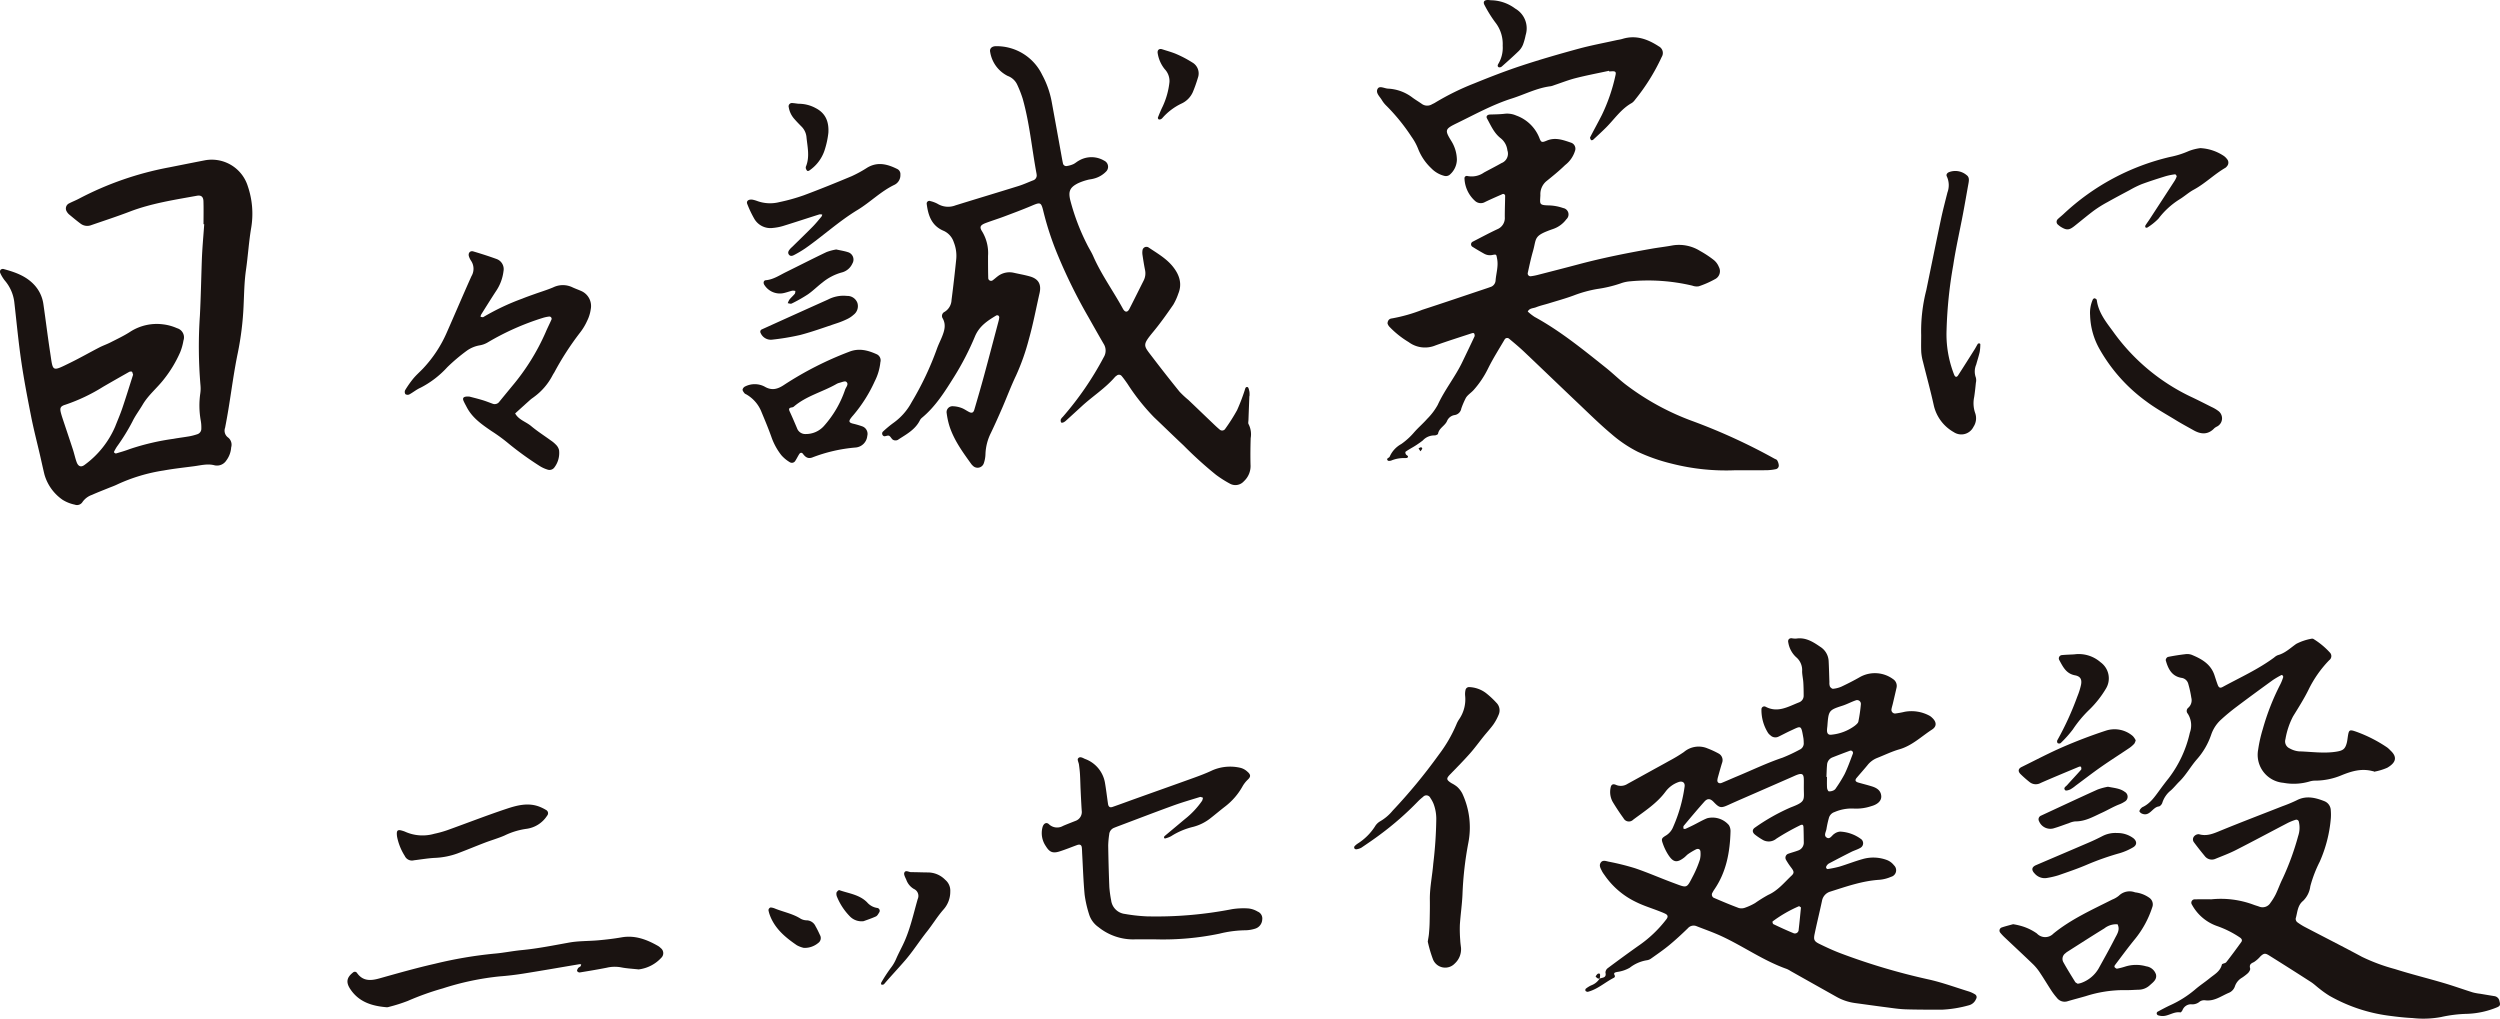 <svg xmlns="http://www.w3.org/2000/svg" width="544.899" height="222.018" viewBox="0 0 544.899 222.018">
  <g id="グループ_219" data-name="グループ 219" transform="translate(-402.343 -934.278)">
    <path id="パス_178" data-name="パス 178" d="M348.668,213.294c.6-.252,1.534-.129,1.258-1.305a1.255,1.255,0,0,1,.5-.968q3.26-2.439,6.579-4.8a26.561,26.561,0,0,0,6.23-5.9c.376-.516.3-.882-.265-1.162-.428-.212-.877-.382-1.322-.556-1.709-.67-3.484-1.207-5.116-2.03a17.456,17.456,0,0,1-6.83-5.87,6.455,6.455,0,0,1-.523-.8c-.268-.57-.689-1.168-.334-1.8.41-.735,1.153-.434,1.734-.305a54.533,54.533,0,0,1,5.8,1.444c2.8.951,5.507,2.146,8.279,3.172,3.242,1.2,2.881,1.328,4.49-1.748a23.283,23.283,0,0,0,1.367-3.32,5.116,5.116,0,0,0,.12-1.661c-.007-.579-.46-.822-1.019-.536a15.26,15.26,0,0,0-1.64.979c-.327.223-.582.549-.9.791-1.572,1.2-2.379,1.077-3.49-.65a11.565,11.565,0,0,1-1.138-2.357c-.382-1.07-.337-1.2.767-1.87a3.868,3.868,0,0,0,1.476-1.827,32.664,32.664,0,0,0,2.482-8.738c.145-.9-.467-1.331-1.346-1.007A6.013,6.013,0,0,0,363,172.573c-1.888,2.548-4.553,4.226-7.037,6.094a1.311,1.311,0,0,1-2.089-.312c-.845-1.163-1.641-2.366-2.381-3.6a4.422,4.422,0,0,1-.452-3.026c.105-.681.463-.97,1.175-.66a2.66,2.66,0,0,0,2.513-.215c1.752-.958,3.5-1.929,5.246-2.893,1.26-.7,2.527-1.374,3.777-2.085a32.923,32.923,0,0,0,3.276-1.968,4.953,4.953,0,0,1,5.17-.777,19.04,19.04,0,0,1,2.38,1.1,1.634,1.634,0,0,1,.756,2.065c-.334,1.068-.623,2.15-.927,3.227a3.879,3.879,0,0,0-.083.47c-.08.552.365.878.94.643,1.183-.484,2.349-1.009,3.529-1.5,3.242-1.352,6.412-2.877,9.753-4a35.23,35.23,0,0,0,3.686-1.731,1.492,1.492,0,0,0,.906-1.543,7.242,7.242,0,0,0-.063-.956c-.535-3.01-.428-2.722-2.854-1.621-.872.4-1.713.862-2.578,1.275a1.529,1.529,0,0,1-1.774-.3,2.191,2.191,0,0,1-.5-.509,9.331,9.331,0,0,1-1.441-5.207.617.617,0,0,1,.885-.514c2.666,1.424,4.95-.025,7.3-.938a1.531,1.531,0,0,0,1.013-1.5c0-.957-.015-1.916-.077-2.871-.051-.8-.244-1.586-.26-2.38a3.675,3.675,0,0,0-1.346-3.142,5.556,5.556,0,0,1-1.663-3.13c-.147-.59.135-.975.707-.96a5.4,5.4,0,0,0,.951.086c2.085-.337,3.678.665,5.293,1.775a3.9,3.9,0,0,1,1.844,3.176c.08,1.512.107,3.028.164,4.541a2.3,2.3,0,0,0,.107.935c.123.236.474.532.691.506a5.963,5.963,0,0,0,1.837-.476c1.37-.647,2.726-1.336,4.04-2.093a6.7,6.7,0,0,1,7.2.459,1.763,1.763,0,0,1,.755,1.884q-.4,1.754-.815,3.5c-.092.388-.22.77-.286,1.162a.8.8,0,0,0,.813.954,20.242,20.242,0,0,0,2.1-.384,8.255,8.255,0,0,1,5.337.848,2.441,2.441,0,0,1,.575.427c1,.9,1.113,1.894.02,2.6-2.33,1.507-4.347,3.514-7.134,4.314-1.678.482-3.267,1.269-4.9,1.907a5.04,5.04,0,0,0-2.069,1.581c-.76.926-1.562,1.818-2.335,2.733-.416.494-.3.833.364,1.024,1,.289,2.009.531,3,.845,1.041.33,1.921.889,2,2.111.064.987-.739,1.8-2.185,2.189a10.229,10.229,0,0,1-3.771.523,9.315,9.315,0,0,0-4.212.755,1.87,1.87,0,0,0-1.258,1.338,22.062,22.062,0,0,0-.514,2.34c-.088.652-.712,1.5.128,1.936.665.347,1.046-.533,1.564-.854a2.4,2.4,0,0,1,1.295-.494,8.3,8.3,0,0,1,4.461,1.561,1.146,1.146,0,0,1-.081,1.992c-.613.36-1.323.551-1.962.872-1.638.823-3.263,1.67-4.884,2.527a1.573,1.573,0,0,0-.495.508.581.581,0,0,0-.1.439c.036.115.23.28.326.263a21.951,21.951,0,0,0,2.567-.526c1.678-.509,3.317-1.156,5-1.631a8.435,8.435,0,0,1,5.408.21,3.584,3.584,0,0,1,1.484,1.127,1.477,1.477,0,0,1-.65,2.517,8.068,8.068,0,0,1-2.528.643c-3.72.232-7.19,1.465-10.691,2.571a2.571,2.571,0,0,0-1.822,2.04c-.517,2.42-1.111,4.823-1.616,7.246-.248,1.191-.076,1.566,1.046,2.114,1.577.771,3.178,1.514,4.823,2.124a139.574,139.574,0,0,0,18.824,5.589c3.033.66,5.974,1.749,8.951,2.665a6.44,6.44,0,0,1,1.3.6.715.715,0,0,1,.25,1.037,2.291,2.291,0,0,1-1.565,1.367,26.184,26.184,0,0,1-5.9.961c-2.638-.014-5.277.008-7.912-.082-1.433-.048-2.861-.276-4.286-.458-2.218-.283-4.432-.6-6.648-.9a11.311,11.311,0,0,1-4.073-1.348q-5.012-2.811-10.017-5.631a5.7,5.7,0,0,0-.842-.458c-5.07-1.783-9.448-4.941-14.289-7.173-1.737-.8-3.552-1.434-5.335-2.133a1.666,1.666,0,0,0-1.949.439c-1.318,1.279-2.669,2.532-4.086,3.7-1.284,1.057-2.665,2-4.024,2.963a2.083,2.083,0,0,1-.9.316,8.215,8.215,0,0,0-3.668,1.63,7.459,7.459,0,0,1-2.68.9c-.566.126-.928.178-.54.848.047.081-.066.354-.17.406-1.91.95-3.511,2.471-5.619,3.053a.427.427,0,0,1-.232.029c-.14-.05-.328-.1-.383-.212a.468.468,0,0,1,.038-.439,5.7,5.7,0,0,1,1.2-.754,3.606,3.606,0,0,0,1.832-1.473Zm44.491-41.646c0-.64.023-1.28-.005-1.919-.044-1.009-.4-1.226-1.4-.874-.376.131-.736.308-1.1.468l-8.123,3.555c-1.9.834-3.814,1.649-5.7,2.51-1.691.771-2.017.78-3.32-.59-.667-.7-1.294-.888-2.017-.079-1.542,1.727-3.027,3.5-4.514,5.279-.111.133-.065.414-.046.622a.685.685,0,0,0,.429.033c.584-.253,1.156-.532,1.726-.815,1-.5,1.969-1.076,3-1.493a4.722,4.722,0,0,1,4.737,1.494,2.469,2.469,0,0,1,.359,1.341c-.117,4.54-.911,8.9-3.557,12.737a4.917,4.917,0,0,0-.363.619.782.782,0,0,0,.389,1.2c1.76.758,3.529,1.5,5.325,2.171a2.224,2.224,0,0,0,1.383-.068,12.61,12.61,0,0,0,2.167-1,31.761,31.761,0,0,1,2.841-1.773c2.121-.938,3.519-2.7,5.127-4.222.589-.558.532-.9-.024-1.657a14.793,14.793,0,0,1-1.192-1.775.918.918,0,0,1,.562-1.353c.675-.242,1.374-.416,2.043-.672a1.813,1.813,0,0,0,1.269-1.839c-.013-1.039-.025-2.078-.058-3.116-.023-.712-.2-.841-.911-.467a51.506,51.506,0,0,0-4.992,2.82,2.6,2.6,0,0,1-3.093.207,13.722,13.722,0,0,1-1.583-1.075c-.642-.515-.634-1.143.037-1.567A43.568,43.568,0,0,1,390.26,176c3.417-1.293,2.9-1.574,2.9-4.351m5.081-12.934c-.01.159-.027.318-.028.477,0,.727.336,1.051,1.037.933a10.168,10.168,0,0,0,5.062-1.97c.294-.246.673-.55.739-.882a34.027,34.027,0,0,0,.545-3.772.823.823,0,0,0-1.138-.843c-.975.335-1.894.841-2.875,1.156-3,.963-3.031,1.077-3.287,4.425-.013.159-.036.317-.055.476m-.153,10.628h.122c0,.793-.035,1.588.018,2.376.019.277.221.739.394.766a2.111,2.111,0,0,0,1.08-.241,1.285,1.285,0,0,0,.488-.5,29.385,29.385,0,0,0,1.867-3.032c.682-1.423,1.219-2.917,1.775-4.4a.5.5,0,0,0-.656-.672q-1.893.7-3.769,1.439a1.85,1.85,0,0,0-1.184,1.651c-.08.867-.093,1.741-.135,2.612m-5.544,28.451c-.12-.073-.359-.314-.463-.266a28.328,28.328,0,0,0-5.73,3.311.688.688,0,0,0,.158.58c1.429.678,2.864,1.35,4.329,1.946a.819.819,0,0,0,1.2-.74c.19-1.571.331-3.149.5-4.831" transform="translate(402.342 934.278)" fill="#1a1311"/>
    <path id="パス_179" data-name="パス 179" d="M272.313,86.328c-.068,1.745-.139,3.489-.2,5.234-.011.305-.107.688.035.905a4.789,4.789,0,0,1,.452,3.013c-.061,1.916-.08,3.836-.037,5.752a4.491,4.491,0,0,1-1.437,3.653,2.463,2.463,0,0,1-3.061.528,24.289,24.289,0,0,1-3.026-1.924,86.022,86.022,0,0,1-7.089-6.422c-2.155-2.012-4.258-4.078-6.4-6.106a46.268,46.268,0,0,1-5.8-7.3c-.412-.588-.823-1.181-1.288-1.725a.749.749,0,0,0-1.077-.058,2.013,2.013,0,0,0-.37.3c-2.1,2.44-4.83,4.163-7.181,6.317-1.174,1.076-2.345,2.154-3.527,3.221a2.1,2.1,0,0,1-.6.382c-.126.052-.407.035-.429-.023a1.026,1.026,0,0,1-.072-.638,1.792,1.792,0,0,1,.43-.566,68.4,68.4,0,0,0,8.928-13,2.741,2.741,0,0,0-.021-2.939c-1.121-1.936-2.221-3.884-3.32-5.833a115.551,115.551,0,0,1-6.861-13.968,65.044,65.044,0,0,1-2.9-8.875c-.54-2.252-.634-2.242-2.676-1.377-1.984.84-4.008,1.589-6.025,2.348-1.271.478-2.57.877-3.841,1.354s-1.511.879-.816,1.928a9.1,9.1,0,0,1,1.249,5.274c0,1.6,0,3.2.043,4.8a.613.613,0,0,0,1.037.459c.326-.229.617-.507.935-.748a4.2,4.2,0,0,1,3.608-.838c1.169.265,2.356.467,3.507.795,1.881.537,2.531,1.732,2.1,3.641-.766,3.346-1.393,6.731-2.325,10.03a48.671,48.671,0,0,1-2.785,7.9c-1.1,2.3-1.993,4.7-3.009,7.047-.794,1.833-1.609,3.658-2.47,5.459a11.137,11.137,0,0,0-1.2,4.6,6.669,6.669,0,0,1-.381,2.1,1.431,1.431,0,0,1-2.37.48,2.345,2.345,0,0,1-.327-.349c-1.872-2.6-3.764-5.185-4.768-8.273a16.586,16.586,0,0,1-.606-2.805,1.289,1.289,0,0,1,1.4-1.536,5.8,5.8,0,0,1,1.844.378c.592.219,1.116.618,1.69.9.552.268.9.123,1.085-.517.722-2.453,1.436-4.908,2.107-7.374,1.069-3.933,2.1-7.876,3.145-11.815a5.4,5.4,0,0,0,.185-.936.51.51,0,0,0-.2-.4.515.515,0,0,0-.451-.02c-1.916,1.15-3.7,2.305-4.652,4.585a60.588,60.588,0,0,1-4.5,8.725c-2.021,3.227-4.05,6.507-7.052,8.991a1.775,1.775,0,0,0-.445.556c-.987,1.973-2.831,2.983-4.58,4.1a1.1,1.1,0,0,1-1.338.1c-.309-.239-.484-.705-.813-.844-.289-.121-.716.142-1.071.109a.621.621,0,0,1-.3-.959,23.582,23.582,0,0,1,2.392-1.988,13.136,13.136,0,0,0,3.913-4.474,66.254,66.254,0,0,0,5.528-11.683c.321-.9.766-1.757,1.119-2.647.509-1.284.884-2.568.135-3.918a.985.985,0,0,1,.406-1.444,3.165,3.165,0,0,0,1.509-2.593q.568-4.4,1.015-8.805a7.944,7.944,0,0,0-.524-3.769,4.091,4.091,0,0,0-2.152-2.465c-2.686-1.1-3.431-3.363-3.754-5.921a.576.576,0,0,1,.806-.584,6.472,6.472,0,0,1,1.563.588,4.419,4.419,0,0,0,3.908.34c4.578-1.422,9.171-2.795,13.747-4.222,1.063-.331,2.085-.8,3.122-1.211a1.131,1.131,0,0,0,.816-1.3c-.011-.079-.018-.159-.033-.237-1.012-5.419-1.5-10.936-3-16.262a24.9,24.9,0,0,0-1.219-3.115,3.66,3.66,0,0,0-2.054-1.862,7.078,7.078,0,0,1-3.816-5.194c-.19-.792.393-1.31,1.3-1.29a11.006,11.006,0,0,1,10.024,6.235,19.839,19.839,0,0,1,2.077,5.855q1.038,5.656,2.056,11.318c.129.707.248,1.418.4,2.12a.729.729,0,0,0,.9.581,5.31,5.31,0,0,0,1.363-.4c.43-.2.788-.551,1.212-.767a5.4,5.4,0,0,1,5.493,0,1.466,1.466,0,0,1,.422,2.394,5.648,5.648,0,0,1-2.673,1.528c-.458.135-.949.156-1.407.293a12.075,12.075,0,0,0-2.025.717c-1.773.9-2.156,1.754-1.684,3.706a47.528,47.528,0,0,0,3.648,9.616c.42.862.955,1.67,1.339,2.546,1.773,4.046,4.379,7.619,6.48,11.478.448.823,1,.842,1.4.068,1.059-2.06,2.082-4.139,3.125-6.208a3.464,3.464,0,0,0,.294-2.327c-.221-1.1-.391-2.2-.557-3.307a3.476,3.476,0,0,1,.007-.95.87.87,0,0,1,1.269-.663c1.921,1.292,3.98,2.452,5.426,4.3,1.332,1.7,2.01,3.645,1.106,5.821a12.66,12.66,0,0,1-1.087,2.39c-1.361,1.969-2.744,3.933-4.265,5.778-2.549,3.092-2.295,3.018-.28,5.66q2.9,3.81,5.917,7.535a20.639,20.639,0,0,0,1.926,1.792c1.737,1.653,3.462,3.318,5.2,4.974.52.5,1.037,1,1.59,1.457a.8.8,0,0,0,1.254-.173,38.893,38.893,0,0,0,2.563-4.041,42.178,42.178,0,0,0,1.632-4.234c.133-.351.156-.92.661-.787.21.055.321.646.4,1.01a4.77,4.77,0,0,1,.013.957Z" transform="translate(402.342 934.278)" fill="#1a1311"/>
    <path id="パス_180" data-name="パス 180" d="M378.3,102.493a47.9,47.9,0,0,1-13.9-1.429,39.353,39.353,0,0,1-7.451-2.6,28.106,28.106,0,0,1-5.731-3.875c-2.565-2.154-4.955-4.52-7.389-6.827-3.885-3.682-7.735-7.4-11.62-11.082-1.041-.986-2.146-1.909-3.249-2.827a.641.641,0,0,0-1.028.17c-1.21,2.064-2.5,4.089-3.561,6.229a20.75,20.75,0,0,1-3.181,4.761c-.587.651-1.46,1.151-1.785,1.9a17.539,17.539,0,0,0-.9,2.126,1.728,1.728,0,0,1-1.414,1.422,2.14,2.14,0,0,0-1.668,1.245c-.444,1.111-1.773,1.568-1.988,2.842-.028.165-.521.373-.786.357a3.377,3.377,0,0,0-2.54,1.1,20.13,20.13,0,0,1-2.563,1.7c-.4.258-.83.481-1.2.773-.075.058-.013.391.078.541.113.188.473.328.463.469-.032.433-.425.326-.727.354a7.18,7.18,0,0,0-2.781.481c-.253.131-.763.2-.891.058-.452-.5.308-.55.414-.858a5.779,5.779,0,0,1,2.516-2.739,15.089,15.089,0,0,0,2.813-2.562c.892-1.022,1.94-1.908,2.835-2.928a13.5,13.5,0,0,0,2.3-3.039c1.506-3.285,3.8-6.1,5.36-9.343.9-1.872,1.806-3.741,2.68-5.625a.906.906,0,0,0-.123-.639c-.032-.066-.3-.074-.431-.03-2.653.874-5.319,1.712-7.947,2.656a5.952,5.952,0,0,1-5.876-.714,20,20,0,0,1-4.105-3.255,1.883,1.883,0,0,1-.494-.794,1.218,1.218,0,0,1,.287-.813,1.008,1.008,0,0,1,.637-.291,34.782,34.782,0,0,0,6.676-1.893c4.485-1.454,8.949-2.977,13.421-4.473.454-.152.909-.3,1.359-.469a1.589,1.589,0,0,0,1.165-1.389c.114-1.584.649-3.129.339-4.759-.182-.955-.111-1.029-1-.855a2.582,2.582,0,0,1-1.844-.28c-.835-.47-1.666-.95-2.474-1.465A.634.634,0,0,1,321,52.674c1.773-.908,3.529-1.854,5.33-2.7a2.634,2.634,0,0,0,1.656-2.647c-.008-1.518.054-3.037.075-4.555a.43.43,0,0,0-.654-.431c-1.242.548-2.489,1.088-3.711,1.678a1.847,1.847,0,0,1-2.223-.253A6.927,6.927,0,0,1,319.2,38.9a.5.5,0,0,1,.626-.538,4.666,4.666,0,0,0,3.643-.771c1.267-.681,2.55-1.335,3.8-2.045a2.192,2.192,0,0,0,1.282-2.773,3.927,3.927,0,0,0-1.467-2.648c-1.439-1.11-2.129-2.769-2.973-4.3-.271-.492.074-.851.7-.868,1.031-.027,2.067-.039,3.089-.155a4.887,4.887,0,0,1,2.569.375,8.5,8.5,0,0,1,5.032,4.835c.39,1.042.546,1.1,1.629.642,1.885-.8,3.61-.127,5.339.457a1.388,1.388,0,0,1,.821,1.779,6.22,6.22,0,0,1-2.149,3.083c-1.306,1.275-2.737,2.428-4.159,3.578a3.7,3.7,0,0,0-1.239,2.985c-.093,1.963-.356,2.189,1.919,2.236a10.273,10.273,0,0,1,3.038.574,1.411,1.411,0,0,1,.7,2.449,6.022,6.022,0,0,1-2.848,2.1c-4.42,1.526-3.581,1.923-4.438,4.9-.441,1.533-.769,3.1-1.114,4.659a.607.607,0,0,0,.685.753,12.258,12.258,0,0,0,1.41-.27c3.016-.775,6.034-1.547,9.044-2.348,5.253-1.4,10.577-2.454,15.927-3.393,1.494-.262,3.006-.423,4.5-.708a8.67,8.67,0,0,1,5.977,1.205,22.734,22.734,0,0,1,3,1.982,3.71,3.71,0,0,1,1.1,1.506,1.942,1.942,0,0,1-.881,2.685,20.719,20.719,0,0,1-3.485,1.533,2.647,2.647,0,0,1-1.4-.136,41.842,41.842,0,0,0-13.562-.946,7.675,7.675,0,0,0-2.1.459,27.635,27.635,0,0,1-5.118,1.216,27.326,27.326,0,0,0-5.072,1.4c-1.793.67-3.649,1.173-5.481,1.74-.915.283-1.862.482-2.746.839-.622.25-1.444.17-1.808.933a11.2,11.2,0,0,0,1.479,1.161c5.638,3.086,10.589,7.134,15.586,11.115,1.434,1.144,2.747,2.441,4.194,3.567a55.511,55.511,0,0,0,14.874,8.116,128.363,128.363,0,0,1,17.625,8.1c.208.116.5.185.6.363a2.645,2.645,0,0,1,.355,1.072.8.8,0,0,1-.676.866,10.828,10.828,0,0,1-1.895.222c-2.078.027-4.156.01-6.829.01" transform="translate(402.342 934.278)" fill="#1a1311"/>
    <path id="パス_181" data-name="パス 181" d="M44.359,48.877c0-1.679.041-3.359-.015-5.036-.033-.955-.506-1.342-1.405-1.178-4.946.9-9.923,1.648-14.659,3.461-2.759,1.056-5.572,1.973-8.366,2.937a2.4,2.4,0,0,1-2.292-.274c-.9-.661-1.751-1.381-2.61-2.092a2.259,2.259,0,0,1-.444-.561,1.236,1.236,0,0,1,.523-1.82c.709-.366,1.461-.652,2.164-1.03a69.588,69.588,0,0,1,19.636-6.808c2.586-.512,5.17-1.034,7.758-1.534A8.224,8.224,0,0,1,54.016,40.6a18.588,18.588,0,0,1,.75,8.967c-.528,3.065-.707,6.19-1.151,9.272-.378,2.622-.4,5.253-.526,7.887a65.551,65.551,0,0,1-1.26,10.211c-.847,4.061-1.37,8.19-2.045,12.288q-.332,2.011-.723,4.012a1.833,1.833,0,0,0,.656,2.124,1.992,1.992,0,0,1,.67,2.147,5.3,5.3,0,0,1-1.07,2.874,2.412,2.412,0,0,1-2.515,1.044c-1.547-.42-3.016,0-4.511.193-2.216.292-4.443.53-6.639.931a37.389,37.389,0,0,0-10.06,3.022c-.64.318-1.324.549-1.987.82-1.181.484-2.376.937-3.538,1.463a4.2,4.2,0,0,0-2.078,1.549,1.4,1.4,0,0,1-1.691.588,8.16,8.16,0,0,1-2.638-1.044A10.036,10.036,0,0,1,9.682,103.4c-.338-1.4-.639-2.805-.963-4.207-.648-2.8-1.375-5.59-1.933-8.411-.791-4-1.56-8-2.151-12.033-.612-4.186-1.006-8.4-1.486-12.611a8.891,8.891,0,0,0-2.106-5,7.75,7.75,0,0,1-.984-1.626.767.767,0,0,1,.04-.67.718.718,0,0,1,.621-.222c2.485.672,4.9,1.486,6.73,3.451a7.738,7.738,0,0,1,2.015,4.264c.507,3.479.927,6.971,1.46,10.445.654,4.259.273,4.3,4.379,2.288,2.153-1.052,4.236-2.246,6.366-3.346.779-.4,1.62-.685,2.4-1.083,1.423-.726,2.879-1.41,4.22-2.268a10.7,10.7,0,0,1,7.32-1.669,10.578,10.578,0,0,1,2.975.832,2.081,2.081,0,0,1,1.4,2.7,12.049,12.049,0,0,1-.709,2.534,26.583,26.583,0,0,1-3.582,5.933c-1.469,1.89-3.374,3.412-4.6,5.5-.726,1.236-1.609,2.392-2.228,3.677a44.069,44.069,0,0,1-3.4,5.5,11.293,11.293,0,0,0-.59,1.039c-.032.061-.027.2.013.228.121.087.294.223.4.191.994-.295,2-.577,2.963-.949a52.367,52.367,0,0,1,9.555-2.241c1.179-.216,2.371-.354,3.551-.563a13.043,13.043,0,0,0,1.619-.429,1.249,1.249,0,0,0,.905-1.273,8.162,8.162,0,0,0-.118-1.669,18.548,18.548,0,0,1-.108-5.966,7.355,7.355,0,0,0,.05-1.67,100.194,100.194,0,0,1-.132-15.338c.2-3.994.279-7.984.416-11.976.091-2.631.342-5.258.522-7.887l-.151-.007M29.011,81.665c-.109-.274-.139-.59-.29-.667a.853.853,0,0,0-.661.114q-2.809,1.583-5.6,3.2A38.779,38.779,0,0,1,14.277,88.2c-1.1.328-1.275.707-1.006,1.766.117.464.265.92.415,1.375.728,2.194,1.472,4.382,2.188,6.581.3.909.495,1.851.812,2.752.362,1.027,1.007,1.25,1.822.6a20.173,20.173,0,0,0,6.609-8.325c.523-1.337,1.1-2.657,1.558-4.016.817-2.414,1.564-4.852,2.336-7.265" transform="translate(402.342 934.278)" fill="#1a1311"/>
    <path id="パス_182" data-name="パス 182" d="M481.984,196.015a20.362,20.362,0,0,1,9.246,1.194c.374.14.76.246,1.137.38a2.006,2.006,0,0,0,2.513-.826,12.806,12.806,0,0,0,1.131-1.83c.55-1.146.966-2.357,1.538-3.491a58.21,58.21,0,0,0,3.36-9.224,5.586,5.586,0,0,0,.154-3.076.557.557,0,0,0-.718-.459,11.847,11.847,0,0,0-1.767.718c-3.754,1.955-7.481,3.96-11.252,5.882-1.416.722-2.918,1.279-4.393,1.88a1.927,1.927,0,0,1-2.381-.576c-.814-.984-1.609-1.986-2.367-3.013a1.021,1.021,0,0,1,.083-1.332,1.3,1.3,0,0,1,1.011-.419c1.769.528,3.256-.178,4.832-.823,4.435-1.817,8.915-3.522,13.375-5.278a31.691,31.691,0,0,0,3.094-1.288c2.06-1.077,4.047-.593,6.014.179a2.215,2.215,0,0,1,1.426,2.053,11.032,11.032,0,0,1,.01,1.676,29.266,29.266,0,0,1-2.421,9.474,27.48,27.48,0,0,0-2.052,5.353,5.393,5.393,0,0,1-1.567,3.176c-1.248,1.015-1.222,2.5-1.617,3.83a.958.958,0,0,0,.316.811,12.9,12.9,0,0,0,1.826,1.137c4.1,2.15,8.242,4.239,12.319,6.439a40.518,40.518,0,0,0,7.178,2.659c3.5,1.11,7.075,1.991,10.6,3.03,2.14.63,4.241,1.388,6.37,2.056a12.346,12.346,0,0,0,1.636.3c1.022.173,2.044.346,3.068.51a1.3,1.3,0,0,1,1.1,1.1c.22.8.16,1.037-.532,1.337a18.594,18.594,0,0,1-6.52,1.422,29.122,29.122,0,0,0-5.69.7,21.177,21.177,0,0,1-6.207.217c-1.753-.083-3.5-.284-5.243-.521a35.387,35.387,0,0,1-12.866-4.331,21.145,21.145,0,0,1-2.144-1.517c-.638-.479-1.214-1.05-1.881-1.48q-4.529-2.921-9.1-5.777c-.892-.559-1.155-.508-1.908.167a6.713,6.713,0,0,1-1.417,1.258c-.679.312-1.062.55-.836,1.393.076.28-.219.749-.472,1.009a10.54,10.54,0,0,1-1.327,1.021,3.443,3.443,0,0,0-1.5,1.8,2.341,2.341,0,0,1-1.438,1.518c-1.64.708-3.142,1.869-5.108,1.586a1.736,1.736,0,0,0-1.123.27,2.439,2.439,0,0,1-1.923.6,2,2,0,0,0-1.854,1.28c-.1.2-.33.514-.452.494-1.425-.242-2.578.824-3.945.79a3.584,3.584,0,0,1-.935-.159.511.511,0,0,1-.284-.34.472.472,0,0,1,.137-.41c.911-.493,1.824-.983,2.761-1.424a23.112,23.112,0,0,0,5.441-3.423c1.021-.891,2.17-1.633,3.221-2.492,1.031-.842,2.288-1.481,2.641-2.97.054-.229.743-.247.949-.511,1.13-1.441,2.213-2.919,3.283-4.4.3-.412.044-.763-.321-1a21.636,21.636,0,0,0-4.9-2.462,9.972,9.972,0,0,1-5.537-4.685.735.735,0,0,1,.691-1.155c1.357-.035,2.716-.01,3.538-.01" transform="translate(402.342 934.278)" fill="#1a1311"/>
    <path id="パス_183" data-name="パス 183" d="M517.338,168.058a.811.811,0,0,1-.239.011c-2.37-.625-4.513,0-6.724.9a15.066,15.066,0,0,1-5.6,1.179,4.27,4.27,0,0,0-1.419.194,12.229,12.229,0,0,1-5.676.277,6.123,6.123,0,0,1-5.489-7.253,29.616,29.616,0,0,1,1-4.435,51.867,51.867,0,0,1,3.847-9.805,9.691,9.691,0,0,0,.611-1.553c.035-.107-.092-.282-.176-.406a.229.229,0,0,0-.221-.03,18.776,18.776,0,0,0-1.855,1.085c-2.652,1.921-5.295,3.851-7.908,5.822a44.44,44.44,0,0,0-3.5,2.908,7.839,7.839,0,0,0-2.046,3.2,15.748,15.748,0,0,1-3.092,5.331c-1.365,1.549-2.355,3.417-3.855,4.88-.628.613-1.17,1.318-1.823,1.9a5.631,5.631,0,0,0-1.875,2.71c-.09.322-.47.766-.756.8-1.414.154-1.98,2.348-3.749,1.533a1.139,1.139,0,0,1-.477-.443c-.052-.087.076-.286.138-.428a.644.644,0,0,1,.15-.186,1.434,1.434,0,0,1,.354-.319c1.68-.764,2.658-2.231,3.7-3.645.661-.9,1.329-1.8,2.033-2.67A25.456,25.456,0,0,0,477.3,159.7a4.708,4.708,0,0,0-.444-4.135.886.886,0,0,1,.087-1.294,2.16,2.16,0,0,0,.68-2.178,24.355,24.355,0,0,0-.663-3.026,1.764,1.764,0,0,0-1.519-1.326c-2.113-.373-2.907-2.023-3.4-3.858a.849.849,0,0,1,.461-.692c1.245-.253,2.5-.45,3.765-.6a2.953,2.953,0,0,1,1.418.124c2.178.9,4.191,2.024,4.988,4.481.223.684.44,1.37.689,2.045.237.645.533.791,1.08.494,3.786-2.06,7.733-3.84,11.224-6.416a2.734,2.734,0,0,1,.8-.518c1.6-.429,2.731-1.555,4.034-2.467a11.713,11.713,0,0,1,3.365-1.127.6.6,0,0,1,.453.108,16.715,16.715,0,0,1,3.482,2.891,1.1,1.1,0,0,1-.125,1.691,24.776,24.776,0,0,0-4.514,6.447c-.991,2-2.192,3.893-3.365,5.793a16.7,16.7,0,0,0-1.661,4.973,1.657,1.657,0,0,0,.919,2.009,5.052,5.052,0,0,0,2.018.647c2.7.072,5.4.5,8.114.074,1.489-.234,1.968-.565,2.329-1.962a8.84,8.84,0,0,0,.162-.945c.28-1.949.3-2.018,2.089-1.378a30.167,30.167,0,0,1,6.576,3.386,6.281,6.281,0,0,1,.7.654c1.584,1.462,1.118,2.685-.726,3.749a12.909,12.909,0,0,1-2.933.875c-.017-.053-.031-.107-.047-.16" transform="translate(402.342 934.278)" fill="#1a1311"/>
    <path id="パス_184" data-name="パス 184" d="M102.377,86.456c.566.151,1.652.415,2.721.734.766.228,1.509.529,2.263.8a1.234,1.234,0,0,0,1.487-.449c.909-1.115,1.825-2.224,2.737-3.336a48.4,48.4,0,0,0,7.336-11.761c.4-.954.879-1.878,1.294-2.828a.494.494,0,0,0-.516-.624,8.026,8.026,0,0,0-1.4.3,56.587,56.587,0,0,0-12.011,5.348,5,5,0,0,1-1.762.636,6.809,6.809,0,0,0-2.839,1.208A39.753,39.753,0,0,0,97.5,80.028a20.557,20.557,0,0,1-5.839,4.479c-.87.377-1.622,1.02-2.465,1.473a.888.888,0,0,1-.839-.074.918.918,0,0,1-.052-.862,22.221,22.221,0,0,1,1.782-2.537c.665-.8,1.458-1.48,2.171-2.237A27.376,27.376,0,0,0,97.369,72.5c1.812-4.1,3.557-8.219,5.388-12.3a3.129,3.129,0,0,0-.1-3.389,3.716,3.716,0,0,1-.423-.857c-.282-.746.2-1.373.938-1.153,1.685.5,3.361,1.035,5.012,1.634a2.35,2.35,0,0,1,1.559,2.679,9.838,9.838,0,0,1-1.693,4.432c-1.088,1.676-2.147,3.37-3.207,5.063a1.344,1.344,0,0,0-.087.46c.207.014.472.118.611.028A50.694,50.694,0,0,1,113.81,65.1c.886-.364,1.793-.678,2.694-1,1.352-.486,2.734-.9,4.053-1.456a4.8,4.8,0,0,1,4.165-.044c.649.309,1.333.543,1.989.837a3.572,3.572,0,0,1,2.049,3.957,8.123,8.123,0,0,1-.769,2.5,12.528,12.528,0,0,1-1.61,2.662,62.209,62.209,0,0,0-5.58,8.647,6.844,6.844,0,0,0-.371.616,13.553,13.553,0,0,1-4.016,4.684c-.246.2-.53.364-.767.575-1.127,1.006-2.244,2.022-3.365,3.034.772,1.409,2.354,1.8,3.493,2.76,1.344,1.127,2.837,2.076,4.258,3.112a6.521,6.521,0,0,1,1.106.913,2.442,2.442,0,0,1,.713,1.213,5.22,5.22,0,0,1-1.038,3.8,1.308,1.308,0,0,1-1.517.429,7.074,7.074,0,0,1-1.73-.811,70.174,70.174,0,0,1-6.6-4.756,37.229,37.229,0,0,0-3.859-2.83c-2.052-1.408-4.1-2.813-5.316-5.085-.264-.493-.538-.983-.761-1.494-.293-.671.032-1.038,1.35-.911" transform="translate(402.342 934.278)" fill="#1a1311"/>
    <path id="パス_185" data-name="パス 185" d="M251.751,204.744c-1.6,0-3.2-.033-4.794.007a12.032,12.032,0,0,1-7.533-2.677,5.3,5.3,0,0,1-2.069-2.868,24.6,24.6,0,0,1-.949-4.2c-.275-2.938-.366-5.894-.532-8.843-.027-.478-.028-.959-.081-1.435-.064-.582-.429-.762-1.037-.539-1.274.466-2.532.985-3.825,1.391-1.487.468-2.188.147-2.993-1.17a5.007,5.007,0,0,1-.707-4.119c.222-.8.824-1.17,1.393-.646a2.572,2.572,0,0,0,3.085.364c.881-.378,1.777-.721,2.668-1.074a2.058,2.058,0,0,0,1.394-2.256c-.1-1.51-.171-3.021-.242-4.532-.053-1.117-.068-2.236-.133-3.353-.041-.715-.129-1.428-.223-2.138-.061-.455-.4-1.061-.215-1.32.4-.573,1.038-.138,1.514.075a6.745,6.745,0,0,1,4.339,5.045c.28,1.57.458,3.159.689,4.739.093.636.4.885.97.688,1.662-.569,3.307-1.188,4.961-1.78,4.286-1.535,8.577-3.053,12.857-4.6,1.349-.489,2.7-1,3.991-1.618a9.756,9.756,0,0,1,6.1-.527,3.4,3.4,0,0,1,1.448.788c.846.7.8,1.16.156,1.768a6.545,6.545,0,0,0-1.172,1.5,14.275,14.275,0,0,1-3.724,4.326c-1.14.874-2.232,1.811-3.368,2.69a10.187,10.187,0,0,1-3.635,1.785,15.713,15.713,0,0,0-4.829,2.043,5.616,5.616,0,0,1-1.325.5c-.046.016-.151-.056-.185-.113a.317.317,0,0,1-.016-.222.413.413,0,0,1,.118-.2c1.467-1.232,2.94-2.456,4.406-3.689a18.311,18.311,0,0,0,3.762-4,2.294,2.294,0,0,0,.179-.67c-.218-.054-.466-.205-.65-.149-1.983.611-3.978,1.193-5.927,1.9-3.9,1.42-7.779,2.913-11.666,4.377-.374.141-.749.28-1.117.434a1.678,1.678,0,0,0-1.074,1.466,19.823,19.823,0,0,0-.216,2.386c.05,3.035.127,6.071.25,9.1a24.8,24.8,0,0,0,.392,2.843,3.415,3.415,0,0,0,3.017,2.984,36.618,36.618,0,0,0,4.753.526,86.538,86.538,0,0,0,18.581-1.569,16.037,16.037,0,0,1,3.572-.157,4.964,4.964,0,0,1,2.007.68,1.614,1.614,0,0,1,1,1.745,2.175,2.175,0,0,1-1.511,1.972,7.618,7.618,0,0,1-2.115.361,24.627,24.627,0,0,0-5.69.737,60.331,60.331,0,0,1-14.049,1.238" transform="translate(402.342 934.278)" fill="#1a1311"/>
    <path id="パス_186" data-name="パス 186" d="M350.709,15.428c-2.416.523-4.848.981-7.242,1.59-1.622.413-3.189,1.038-4.781,1.567a3.6,3.6,0,0,1-.687.21c-2.98.361-5.625,1.765-8.434,2.657-4.226,1.343-8.068,3.472-12.017,5.394-2.607,1.268-2.706,1.484-1.216,3.89a7.954,7.954,0,0,1,1.212,4.064,4.448,4.448,0,0,1-1.623,3.335,1.356,1.356,0,0,1-1.1.2,5.969,5.969,0,0,1-2.868-1.667,11.654,11.654,0,0,1-2.818-4.124,12.005,12.005,0,0,0-1.472-2.725,42.264,42.264,0,0,0-5.417-6.7,6.189,6.189,0,0,1-1.051-1.3c-.46-.789-1.462-1.61-.9-2.506.426-.679,1.48-.025,2.251.006a9.49,9.49,0,0,1,5.322,1.958c.643.473,1.336.879,1.99,1.339a2,2,0,0,0,2.255.116c.211-.113.438-.2.64-.328a55.662,55.662,0,0,1,8.593-4.234c3.4-1.385,6.831-2.72,10.317-3.87,4.094-1.35,8.244-2.543,12.4-3.678,2.7-.734,5.452-1.243,8.182-1.85.467-.1.949-.16,1.4-.3,2.944-.9,5.506.067,7.923,1.641a1.625,1.625,0,0,1,.615,2.306,43.855,43.855,0,0,1-5.815,9.331,2.9,2.9,0,0,1-.667.68c-2.38,1.308-3.838,3.578-5.7,5.423-.906.9-1.844,1.765-2.784,2.628-.091.084-.4.1-.439.042-.114-.174-.259-.465-.188-.6.834-1.635,1.733-3.237,2.561-4.876a38.8,38.8,0,0,0,2.953-8.6c.175-.737.022-.924-.649-.911-.24.005-.479.027-.719.041Z" transform="translate(402.342 934.278)" fill="#1a1311"/>
    <path id="パス_187" data-name="パス 187" d="M311.2,205.216c.113-.73.211-1.2.253-1.675.07-.794.13-1.591.147-2.388.036-1.674.077-3.349.051-5.023-.04-2.652.534-5.241.742-7.865a89.578,89.578,0,0,0,.66-9.8,9.282,9.282,0,0,0-.6-3.28,6.635,6.635,0,0,0-.685-1.254.956.956,0,0,0-1.6-.242,11.629,11.629,0,0,0-1.076.953,66.756,66.756,0,0,1-8.278,7.254c-1.342,1.009-2.725,1.941-4.109,2.878a3.041,3.041,0,0,1-1.115.343.483.483,0,0,1-.392-.214.472.472,0,0,1,.027-.439,3.71,3.71,0,0,1,.717-.61,12.247,12.247,0,0,0,3.719-3.677,3.143,3.143,0,0,1,1.15-1.162,9.968,9.968,0,0,0,2.723-2.315,119.108,119.108,0,0,0,10.058-12.19,30.566,30.566,0,0,0,3.846-6.618,5.728,5.728,0,0,1,.555-1.061,7.682,7.682,0,0,0,1.346-5.227,3.928,3.928,0,0,1,.08-1.188.788.788,0,0,1,.871-.654,6.453,6.453,0,0,1,3.564,1.275,18.447,18.447,0,0,1,2.277,2.111,2.332,2.332,0,0,1,.5,2.666,10.744,10.744,0,0,1-1.133,2.091c-.651.907-1.421,1.727-2.123,2.6-1,1.242-1.935,2.542-2.993,3.733-1.375,1.548-2.829,3.028-4.277,4.51-.919.942-.9,1.214.273,1.959a6.844,6.844,0,0,1,1.206.77,5.268,5.268,0,0,1,1.15,1.495,17.484,17.484,0,0,1,1.3,10.761,74.723,74.723,0,0,0-1.269,11.172c-.094,2.232-.43,4.452-.574,6.683a30.509,30.509,0,0,0,.081,3.337c.025.557.108,1.112.172,1.667a4.193,4.193,0,0,1-1.347,3.4,2.87,2.87,0,0,1-4.757-.874,28.019,28.019,0,0,1-1.147-3.906" transform="translate(402.342 934.278)" fill="#1a1311"/>
    <path id="パス_188" data-name="パス 188" d="M139.255,211.3c-1.4-.157-2.69-.212-3.935-.467a7.588,7.588,0,0,0-3.077.091c-1.958.387-3.927.717-5.9,1.036a.656.656,0,0,1-.553-.311c-.06-.16.091-.427.2-.615.076-.127.243-.2.371-.3.064-.048.157-.078.19-.141a2.377,2.377,0,0,0,.128-.376,1.19,1.19,0,0,0-.219-.065.909.909,0,0,0-.238.016c-4.017.677-8.029,1.38-12.052,2.021-1.732.276-3.48.489-5.229.62a59.587,59.587,0,0,0-12.4,2.613,60.015,60.015,0,0,0-7.667,2.74,34.858,34.858,0,0,1-4.107,1.3,1.28,1.28,0,0,1-.47.079c-3.217-.262-6.13-1.14-8.005-4.048-.914-1.418-.713-2.467.652-3.526a.562.562,0,0,1,.85.071c1.293,1.852,3,1.75,4.916,1.211,4-1.125,8-2.262,12.05-3.181a92.4,92.4,0,0,1,12.983-2.213c1.988-.162,3.953-.581,5.94-.769,3.5-.332,6.924-1.026,10.372-1.646,2.108-.38,4.294-.3,6.439-.5,1.665-.152,3.331-.347,4.978-.635,2.94-.515,5.5.47,7.967,1.878a2.9,2.9,0,0,1,.561.448,1.393,1.393,0,0,1,.139,2.123,8.044,8.044,0,0,1-4.887,2.533" transform="translate(402.342 934.278)" fill="#1a1311"/>
    <path id="パス_189" data-name="パス 189" d="M438.78,201.438a14.716,14.716,0,0,1,2.2.521,11.353,11.353,0,0,1,2.978,1.5,2.47,2.47,0,0,0,3.6.028c3.875-3.159,8.413-5.187,12.829-7.419a5.313,5.313,0,0,0,1.433-.831,3.341,3.341,0,0,1,3.535-.742,6.685,6.685,0,0,1,3.1,1.177,1.75,1.75,0,0,1,.644,2.1,21.488,21.488,0,0,1-3.755,6.9c-1.518,1.852-2.933,3.788-4.382,5.7-.082.108-.13.366-.065.437.141.154.386.35.55.32a16.024,16.024,0,0,0,1.848-.48,7.923,7.923,0,0,1,4.49-.028,2.611,2.611,0,0,1,2.126,1.74c.278,1.123-.62,1.731-1.321,2.367a3.632,3.632,0,0,1-2.386.988c-1.038.029-2.078.121-3.113.087a27.288,27.288,0,0,0-8.486,1.317c-1.3.376-2.619.714-3.919,1.1a2.1,2.1,0,0,1-2.36-.725,14.678,14.678,0,0,1-1.163-1.516c-.831-1.269-1.605-2.577-2.448-3.839a11.349,11.349,0,0,0-1.485-1.868c-2.063-2-4.174-3.95-6.26-5.925a10.479,10.479,0,0,1-.981-1.041.719.719,0,0,1,.345-1.167c.823-.281,1.673-.483,2.445-.7m14.091,12.976a4.79,4.79,0,0,0,.723-.167,7.155,7.155,0,0,0,3.809-3.137c1.2-2.167,2.413-4.327,3.536-6.533.485-.953,1.215-1.928.6-3.122a4.219,4.219,0,0,0-2.881.9c-2.723,1.666-5.4,3.4-8.1,5.117a2.673,2.673,0,0,0-.375.3,1.49,1.49,0,0,0-.459,1.934c.807,1.468,1.7,2.89,2.581,4.315.112.18.371.269.559.4" transform="translate(402.342 934.278)" fill="#1a1311"/>
    <path id="パス_190" data-name="パス 190" d="M191.891,78.929a11.792,11.792,0,0,1-1.235,4.179,31.335,31.335,0,0,1-4.732,7.459q-.241.267-.457.555c-.511.681-.421.975.352,1.191a19.967,19.967,0,0,1,2.066.595,1.737,1.737,0,0,1,1.146,2.113,2.785,2.785,0,0,1-2.509,2.516,34.033,34.033,0,0,0-9.528,2.192c-.963.32-1.492-.159-2.01-.842-.237-.311-.576-.231-.78.083-.3.469-.54.979-.843,1.447a.865.865,0,0,1-1.256.3,7.655,7.655,0,0,1-1.807-1.51,13.729,13.729,0,0,1-2.165-3.979c-.641-1.8-1.383-3.573-2.12-5.341a7.637,7.637,0,0,0-3.357-3.932,1.135,1.135,0,0,1-.4-.254c-.175-.248-.431-.548-.4-.8a1.028,1.028,0,0,1,.574-.678,4.649,4.649,0,0,1,4.174.014c1.648.992,2.944.571,4.39-.411a73.493,73.493,0,0,1,14.064-7.146c2.134-.858,4.063-.349,5.987.512a1.464,1.464,0,0,1,.85,1.735M175.684,94.6a5.254,5.254,0,0,0,3.877-1.723,22.776,22.776,0,0,0,4.651-7.98c.2-.541.864-1.195.227-1.69-.285-.221-1.029.13-1.559.253a2.509,2.509,0,0,0-.653.286c-3.032,1.719-6.528,2.562-9.231,4.9a.915.915,0,0,1-.444.158c-.754.117-.608.5-.368,1.016.537,1.15,1.026,2.322,1.526,3.489a1.913,1.913,0,0,0,1.974,1.289" transform="translate(402.342 934.278)" fill="#1a1311"/>
    <path id="パス_191" data-name="パス 191" d="M418.739,72.968a35.991,35.991,0,0,1,1.115-9.718c1.064-5.16,2.11-10.323,3.2-15.477.413-1.951.924-3.882,1.409-5.817a4.535,4.535,0,0,0-.125-3.486c-.228-.416.077-.79.474-.951a3.819,3.819,0,0,1,3.826.646c.605.43.54,1.1.422,1.754-.414,2.278-.8,4.561-1.234,6.836-.7,3.687-1.541,7.351-2.1,11.058a95.259,95.259,0,0,0-1.449,14.039,24.086,24.086,0,0,0,1.66,9.85c.228.521.552.584.862.1,1.211-1.877,2.4-3.767,3.592-5.657.254-.4.46-.837.721-1.233.049-.074.262-.059.4-.047.047,0,.123.124.119.187a10.062,10.062,0,0,1-.135,1.652c-.21.933-.515,1.845-.766,2.769a3.786,3.786,0,0,0-.078,2.8,2.381,2.381,0,0,1,.009,1.159c-.1,1.032-.211,2.064-.366,3.089a6.5,6.5,0,0,0,.223,3.533,3.365,3.365,0,0,1-.384,2.984,2.949,2.949,0,0,1-4.284,1.155,8.988,8.988,0,0,1-4.342-5.754c-.7-3.2-1.575-6.352-2.358-9.529a11.278,11.278,0,0,1-.39-2.117c-.063-1.274-.018-2.553-.018-3.83" transform="translate(402.342 934.278)" fill="#1a1311"/>
    <path id="パス_192" data-name="パス 192" d="M163.99,43.514a6.712,6.712,0,0,1,.953.261,8.2,8.2,0,0,0,4.957.27,40.781,40.781,0,0,0,5.3-1.482c3.519-1.309,7-2.724,10.463-4.174a26.634,26.634,0,0,0,3.354-1.841c2.284-1.37,4.459-.761,6.606.317a1.239,1.239,0,0,1,.628,1.213,2.321,2.321,0,0,1-1.254,2.182c-2.992,1.419-5.306,3.815-8.107,5.512-4.033,2.444-7.513,5.661-11.368,8.357a24.559,24.559,0,0,1-2.462,1.464c-.34.183-.8.311-1.094-.081-.366-.483-.052-.9.261-1.271.153-.183.342-.335.513-.5,1.477-1.452,2.97-2.89,4.424-4.366.671-.682,1.271-1.435,1.889-2.168a1.457,1.457,0,0,0,.167-.433,1.751,1.751,0,0,0-.624-.046c-2.587.818-5.163,1.674-7.756,2.476a11.042,11.042,0,0,1-2.343.473,4.066,4.066,0,0,1-4.084-1.979,23.849,23.849,0,0,1-1.537-3.231c-.254-.615.222-1.072,1.118-.949" transform="translate(402.342 934.278)" fill="#1a1311"/>
    <path id="パス_193" data-name="パス 193" d="M479.57,32.284a10.129,10.129,0,0,1,5.18,1.735,3.333,3.333,0,0,1,.671.676,1.173,1.173,0,0,1-.027,1.539,1.541,1.541,0,0,1-.34.335c-2.425,1.4-4.414,3.427-6.891,4.767-1.116.6-2.074,1.494-3.167,2.147a17.2,17.2,0,0,0-4.539,4.176,12.834,12.834,0,0,1-2.422,1.935.412.412,0,0,1-.4-.025.447.447,0,0,1-.021-.421c.292-.475.631-.922.936-1.39q2.684-4.112,5.355-8.231a4.348,4.348,0,0,0,.524-1.069c.036-.118-.241-.48-.338-.466a13.354,13.354,0,0,0-2.1.422c-1.755.547-3.51,1.106-5.233,1.744a21.835,21.835,0,0,0-2.57,1.273c-1.622.862-3.245,1.723-4.846,2.623a26.7,26.7,0,0,0-2.846,1.766c-1.473,1.093-2.878,2.28-4.316,3.421-1.194.947-1.722.983-3,.209a4.326,4.326,0,0,1-.568-.436.8.8,0,0,1-.1-1.249c.4-.389.851-.727,1.256-1.112a50.813,50.813,0,0,1,23.181-12.439,19.188,19.188,0,0,0,4.1-1.286,10.789,10.789,0,0,1,2.535-.644" transform="translate(402.342 934.278)" fill="#1a1311"/>
    <path id="パス_194" data-name="パス 194" d="M455.553,68.637a7.2,7.2,0,0,1,.6-3.364.523.523,0,0,1,.359-.255c.129-.009.276.112.4.2a.327.327,0,0,1,.106.208c.352,2.66,1.965,4.695,3.474,6.734a44.084,44.084,0,0,0,16.826,14.216c1.591.742,3.154,1.543,4.722,2.333a7.916,7.916,0,0,1,1.44.845,2,2,0,0,1-.2,3.38,3.382,3.382,0,0,0-.61.371c-1.385,1.483-2.922,1.4-4.553.479-1.249-.707-2.518-1.381-3.741-2.13-2.241-1.375-4.566-2.648-6.657-4.226a35.972,35.972,0,0,1-10.108-11.355,15.838,15.838,0,0,1-2.055-7.436" transform="translate(402.342 934.278)" fill="#1a1311"/>
    <path id="パス_195" data-name="パス 195" d="M90.231,187.506a1.712,1.712,0,0,1-2-.936,12.235,12.235,0,0,1-1.685-4.2c-.183-1.417.062-1.665,1.338-1.244a3.315,3.315,0,0,1,.449.169,9.271,9.271,0,0,0,6.327.435,22.99,22.99,0,0,0,2.771-.763c4.283-1.537,8.525-3.193,12.839-4.636,2.411-.807,4.924-1.5,7.484-.432a9.386,9.386,0,0,1,1.277.647.8.8,0,0,1,.22,1.24,6.334,6.334,0,0,1-4.519,2.867,15.792,15.792,0,0,0-4.773,1.461c-1.386.6-2.853,1.014-4.267,1.554-2.013.769-4,1.607-6.019,2.36a16.427,16.427,0,0,1-4.92.957c-1.511.081-3.012.341-4.524.522" transform="translate(402.342 934.278)" fill="#1a1311"/>
    <path id="パス_196" data-name="パス 196" d="M465.494,161.356a2.514,2.514,0,0,1-.3.733,6.5,6.5,0,0,1-1.072.938c-2.044,1.378-4.13,2.7-6.149,4.11-1.891,1.322-3.716,2.738-5.571,4.11a7.381,7.381,0,0,1-1.171.818c-.334.158-.94.333-1.093.176-.5-.51.139-.81.42-1.126,1-1.129,2.046-2.224,3.043-3.36.105-.12.031-.423-.015-.628a.631.631,0,0,0-.429-.017c-2.79,1.166-5.585,2.318-8.352,3.534a2.16,2.16,0,0,1-2.452-.2,24.237,24.237,0,0,1-1.967-1.734c-.6-.609-.489-1.175.233-1.53,3-1.475,5.96-3.044,9.024-4.373s6.2-2.522,9.371-3.562a6.09,6.09,0,0,1,5.85,1.183,3.693,3.693,0,0,1,.634.928" transform="translate(402.342 934.278)" fill="#1a1311"/>
    <path id="パス_197" data-name="パス 197" d="M207.123,194.321a5.814,5.814,0,0,1-1.5,3.942c-1.318,1.5-2.342,3.217-3.566,4.756-1.639,2.06-3.048,4.3-4.746,6.271-1.495,1.736-3.086,3.412-4.58,5.164a.4.4,0,0,1-.191.137c-.14.028-.339.084-.417.016a.427.427,0,0,1-.062-.411A33.52,33.52,0,0,1,194.136,211a8.881,8.881,0,0,0,1.2-2.037c.443-1.021.967-2.007,1.453-3.01,1.543-3.179,2.27-6.622,3.233-9.989a1.659,1.659,0,0,0-.835-2.211,3.748,3.748,0,0,1-1.645-1.989c-.211-.5-.594-1.135-.442-1.534.26-.681.968-.139,1.481-.137,1.2,0,2.39.057,3.585.065a5.291,5.291,0,0,1,3.863,1.613,3.069,3.069,0,0,1,1.094,2.546" transform="translate(402.342 934.278)" fill="#1a1311"/>
    <path id="パス_198" data-name="パス 198" d="M182.26,54.373c.963.215,1.761.331,2.517.577a1.682,1.682,0,0,1,1,2.506,3.45,3.45,0,0,1-2.317,1.933,11.373,11.373,0,0,0-4.218,2.2c-1.079.822-2.041,1.8-3.153,2.57a32.6,32.6,0,0,1-3.53,2c-.218.112-.571-.041-.862-.072a3.67,3.67,0,0,1,.388-.813c.351-.432.787-.8,1.138-1.228.123-.149.1-.412.145-.624a2.082,2.082,0,0,0-.675-.066c-.7.165-1.375.44-2.08.564a3.99,3.99,0,0,1-4.065-1.907c-.224-.422-.079-.9.36-.935,1.656-.148,2.987-1.076,4.412-1.777,2.935-1.445,5.849-2.938,8.8-4.347a11.133,11.133,0,0,1,2.138-.577" transform="translate(402.342 934.278)" fill="#1a1311"/>
    <path id="パス_199" data-name="パス 199" d="M183.936,64.451c.239.016.479.028.718.048a2.327,2.327,0,0,1,2.228,1.532,2.353,2.353,0,0,1-.838,2.58,5.685,5.685,0,0,1-1.38.926,18.092,18.092,0,0,1-2.218.9c-2.654.883-5.288,1.85-7.988,2.563a52.174,52.174,0,0,1-6.133,1.028,2.418,2.418,0,0,1-2.534-1.441.552.552,0,0,1,.273-.8q7.2-3.264,14.409-6.5a7.429,7.429,0,0,1,3.463-.834" transform="translate(402.342 934.278)" fill="#1a1311"/>
    <path id="パス_200" data-name="パス 200" d="M452.054,142.631a7.223,7.223,0,0,1,5.786,1.717,4.319,4.319,0,0,1,1.151,5.777,22.364,22.364,0,0,1-3.528,4.487,25.7,25.7,0,0,0-3.659,4.367,24.354,24.354,0,0,1-2.684,3,.652.652,0,0,1-.636-.009.641.641,0,0,1-.074-.617,64.726,64.726,0,0,0,4.371-9.557,14.879,14.879,0,0,0,.791-2.5c.247-1.2-.106-1.881-1.311-2.106-1.952-.364-2.636-1.895-3.438-3.352a.724.724,0,0,1,.61-1.056c.87-.085,1.747-.105,2.621-.152" transform="translate(402.342 934.278)" fill="#1a1311"/>
    <path id="パス_201" data-name="パス 201" d="M461.481,181.567a5.723,5.723,0,0,1,3.562,1.169c.753.662.747,1.46-.125,1.955a13.02,13.02,0,0,1-2.826,1.244,58.96,58.96,0,0,0-7.214,2.53c-2.048.881-4.171,1.594-6.278,2.329a18.515,18.515,0,0,1-2.324.545,2.891,2.891,0,0,1-2.807-.952c-.745-.765-.656-1.408.313-1.825,3.881-1.667,7.771-3.315,11.65-4.987.951-.41,1.887-.86,2.807-1.337a6.144,6.144,0,0,1,3.242-.671" transform="translate(402.342 934.278)" fill="#1a1311"/>
    <path id="パス_202" data-name="パス 202" d="M459.46,171.481c1.438.282,2.65.358,3.653,1.112a1.216,1.216,0,0,1-.059,2.155,5.586,5.586,0,0,1-1.059.546c-1.34.507-2.568,1.26-3.851,1.844-1.833.836-3.658,1.924-5.816,1.891a4.4,4.4,0,0,0-1.369.376c-1.057.355-2.1.774-3.166,1.081a2.655,2.655,0,0,1-3.361-1.495.854.854,0,0,1,.4-1.2c4.112-1.908,8.217-3.832,12.349-5.7a12.952,12.952,0,0,1,2.276-.611" transform="translate(402.342 934.278)" fill="#1a1311"/>
    <path id="パス_203" data-name="パス 203" d="M254.9,17.859a3.768,3.768,0,0,0-1.043-2.791,7.326,7.326,0,0,1-1.527-3.468c-.119-.7.329-1.078.986-.86,1.059.352,2.15.631,3.167,1.078a24.539,24.539,0,0,1,3.369,1.785,2.753,2.753,0,0,1,1.252,3.324,30.853,30.853,0,0,1-1.119,3.155,4.963,4.963,0,0,1-2.486,2.5,12.908,12.908,0,0,0-4.157,3.155.947.947,0,0,1-.389.267.552.552,0,0,1-.431,0,.449.449,0,0,1-.143-.4c.328-.812.655-1.628,1.046-2.411a16.808,16.808,0,0,0,1.475-5.329" transform="translate(402.342 934.278)" fill="#1a1311"/>
    <path id="パス_204" data-name="パス 204" d="M324.965.056a9.034,9.034,0,0,1,5.283,1.809,4.953,4.953,0,0,1,2.283,5.789,13.1,13.1,0,0,1-.579,2.075,4.112,4.112,0,0,1-.908,1.374c-1.2,1.165-2.454,2.278-3.707,3.387a.77.77,0,0,1-.646.179c-.391-.181-.251-.556-.078-.812a6.843,6.843,0,0,0,.915-3.908,7.636,7.636,0,0,0-1.655-5.124,27.908,27.908,0,0,1-2.276-3.66c-.434-.762-.1-1.2.8-1.163.08,0,.159.015.566.054" transform="translate(402.342 934.278)" fill="#1a1311"/>
    <path id="パス_205" data-name="パス 205" d="M174.034,22.616a7.738,7.738,0,0,1,3.75.945c2.273,1.165,2.9,3.113,2.771,5.372a19.08,19.08,0,0,1-.874,3.957,8.594,8.594,0,0,1-3.3,4.286c-.1.083-.373.123-.441.057a1.268,1.268,0,0,1-.307-.569.811.811,0,0,1,.068-.467c.828-2.121.27-4.258.073-6.389a3.754,3.754,0,0,0-1.161-2.306c-.5-.513-1.006-1.027-1.474-1.571a5.059,5.059,0,0,1-1.224-2.558.718.718,0,0,1,.793-.91c.4.023.792.089,1.327.153" transform="translate(402.342 934.278)" fill="#1a1311"/>
    <path id="パス_206" data-name="パス 206" d="M175.2,206.6a5.878,5.878,0,0,1-1.515-.572c-2.6-1.771-4.97-3.761-6.007-6.9a5.8,5.8,0,0,1-.172-.693c-.056-.3.278-.682.553-.637a3.081,3.081,0,0,1,.694.164c1.908.805,3.994,1.149,5.776,2.291a2.8,2.8,0,0,0,1.367.342,2.186,2.186,0,0,1,1.865,1.3c.361.619.668,1.272.969,1.924a1.307,1.307,0,0,1-.387,1.709A4.616,4.616,0,0,1,175.2,206.6" transform="translate(402.342 934.278)" fill="#1a1311"/>
    <path id="パス_207" data-name="パス 207" d="M188.23,200.779a3.555,3.555,0,0,1-2.873-.929,13.246,13.246,0,0,1-2.912-4.355,1.643,1.643,0,0,1-.124-.927c.069-.236.472-.6.6-.558,2.088.734,4.4.971,6.074,2.664a3.59,3.59,0,0,0,2.264,1.23.627.627,0,0,1,.388.946c-.207.331-.421.755-.74.9-1.006.455-2.062.8-2.68,1.029" transform="translate(402.342 934.278)" fill="#1a1311"/>
    <path id="パス_209" data-name="パス 209" d="M309.59,98.357l-.4-.629a2.038,2.038,0,0,1,.545-.251c.076-.012.285.232.262.305a2.539,2.539,0,0,1-.4.575" transform="translate(402.342 934.278)" fill="#1a1311"/>
    <path id="パス_210" data-name="パス 210" d="M348.655,213.306a1.2,1.2,0,0,1-.452-.073c-.171-.108-.444-.385-.42-.421.16-.239.364-.575.6-.613.471-.077.373.345.357.637-.009.153-.045.305-.069.458Z" transform="translate(402.342 934.278)" fill="#1a1311"/>
  </g>
</svg>
